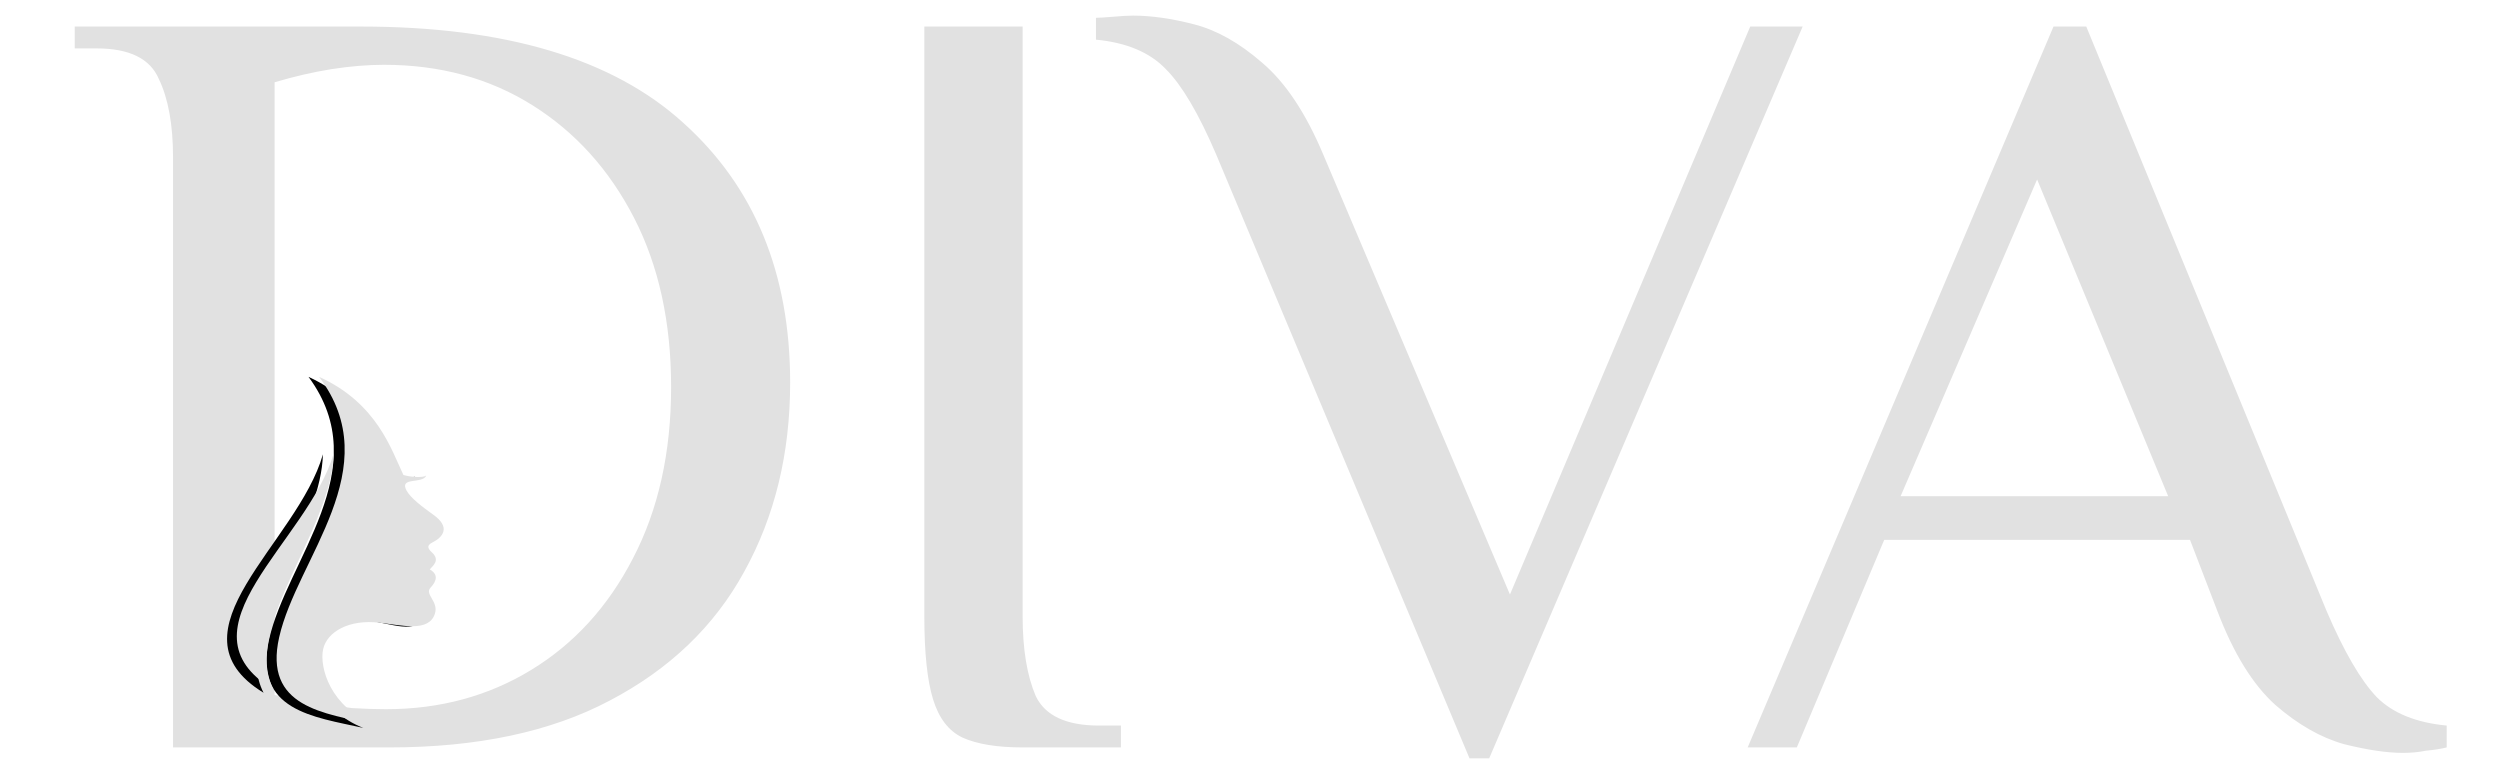 <svg xmlns="http://www.w3.org/2000/svg" fill="none" viewBox="0 0 97 30" height="30" width="97">
<path fill="#E1E1E1" d="M6.714 29V6.116C6.714 4.844 6.531 3.827 6.163 3.064C5.824 2.273 5.019 1.878 3.748 1.878H2.9V1.03H14.003C19.597 1.03 23.765 2.273 26.505 4.76C29.274 7.246 30.658 10.608 30.658 14.846C30.658 17.586 30.065 20.03 28.878 22.177C27.72 24.296 25.982 25.963 23.666 27.178C21.377 28.393 18.524 29 15.105 29H6.714ZM14.978 27.517C17.069 27.517 18.948 27.008 20.614 25.991C22.281 24.974 23.595 23.533 24.556 21.669C25.544 19.776 26.039 17.558 26.039 15.015C26.039 12.501 25.559 10.311 24.598 8.446C23.637 6.582 22.324 5.127 20.657 4.082C18.99 3.036 17.069 2.514 14.893 2.514C14.272 2.514 13.594 2.57 12.859 2.683C12.153 2.796 11.418 2.966 10.655 3.192V26.966C11.221 27.079 11.743 27.178 12.223 27.262C12.732 27.347 13.212 27.418 13.664 27.474C14.145 27.503 14.583 27.517 14.978 27.517ZM39.678 29C38.689 29 37.912 28.873 37.347 28.619C36.81 28.364 36.429 27.87 36.203 27.135C35.977 26.401 35.864 25.327 35.864 23.915V1.03H39.678V23.915C39.678 25.186 39.848 26.217 40.187 27.008C40.554 27.771 41.373 28.152 42.645 28.152H43.492V29H39.678ZM57.017 29.424L47.186 5.989C46.508 4.406 45.858 3.305 45.236 2.683C44.615 2.033 43.711 1.652 42.524 1.539V0.691C42.637 0.691 42.863 0.677 43.202 0.649C43.513 0.621 43.767 0.606 43.965 0.606C44.671 0.606 45.462 0.719 46.338 0.946C47.214 1.172 48.09 1.666 48.966 2.429C49.87 3.192 50.661 4.378 51.339 5.989L58.586 23.067L67.909 1.03H69.943L57.78 29.424H57.017ZM93.237 29.212C92.615 29.212 91.852 29.099 90.948 28.873C90.044 28.619 89.154 28.11 88.278 27.347C87.403 26.556 86.654 25.341 86.032 23.703L84.973 20.948H73.107L69.717 29H67.81L79.676 1.03H80.947L90.27 23.703C90.948 25.285 91.598 26.401 92.22 27.051C92.841 27.672 93.745 28.039 94.932 28.152V29C94.706 29.056 94.438 29.099 94.127 29.127C93.844 29.184 93.547 29.212 93.237 29.212ZM73.743 19.253H84.125L79.04 6.963L73.743 19.253Z"></path>
<path fill="black" d="M10.226 26.879C6.352 24.513 11.553 21.078 12.529 17.628C12.498 18.927 11.84 20.372 11.203 21.773C10.734 22.804 10.275 23.812 10.071 24.74C9.897 25.53 9.902 26.256 10.226 26.879ZM15.21 18.469C15.527 18.561 15.976 18.577 16.087 18.49C15.947 18.837 15.034 18.526 15.329 19.078C15.491 19.379 15.956 19.731 16.343 20.015C17.046 20.516 16.726 20.908 16.317 21.116C16.067 21.243 16.175 21.38 16.312 21.51C16.627 21.813 16.346 22.022 16.222 22.168C16.665 22.425 16.352 22.768 16.248 22.887C16.016 23.154 16.565 23.418 16.42 23.898C16.195 24.645 15.161 24.181 14.297 24.081C13.143 23.939 12.271 24.607 12.124 25.303C11.978 25.996 12.397 27.582 14.096 28.243C12.149 27.811 9.833 27.571 10.436 24.831C11.121 21.722 14.631 18.213 11.97 14.622C13.092 15.138 13.79 15.863 14.263 16.578C14.735 17.29 14.985 17.994 15.21 18.469Z" clip-rule="evenodd" fill-rule="evenodd"></path>
<path fill="#E1E1E1" d="M10.618 26.757C6.705 24.414 11.959 21.013 12.945 17.598C12.913 18.884 12.249 20.315 11.605 21.701C11.131 22.722 10.668 23.72 10.462 24.638C10.286 25.421 10.291 26.14 10.618 26.757ZM15.653 18.43C15.973 18.522 16.427 18.537 16.539 18.451C16.398 18.795 15.476 18.486 15.774 19.033C15.937 19.331 16.407 19.68 16.798 19.961C17.508 20.457 17.184 20.846 16.771 21.051C16.518 21.177 16.628 21.313 16.766 21.441C17.084 21.741 16.8 21.948 16.675 22.092C17.123 22.347 16.807 22.686 16.702 22.805C16.468 23.068 17.022 23.33 16.876 23.805C16.648 24.544 15.592 24.26 14.719 24.161C13.554 24.02 12.684 24.508 12.536 25.196C12.388 25.882 12.812 27.452 14.528 28.107C12.561 27.679 10.222 27.441 10.831 24.729C11.523 21.651 15.069 18.178 12.38 14.622C13.514 15.133 14.218 15.851 14.697 16.558C15.173 17.263 15.426 17.96 15.653 18.43L15.653 18.43Z" clip-rule="evenodd" fill-rule="evenodd"></path>
</svg>
